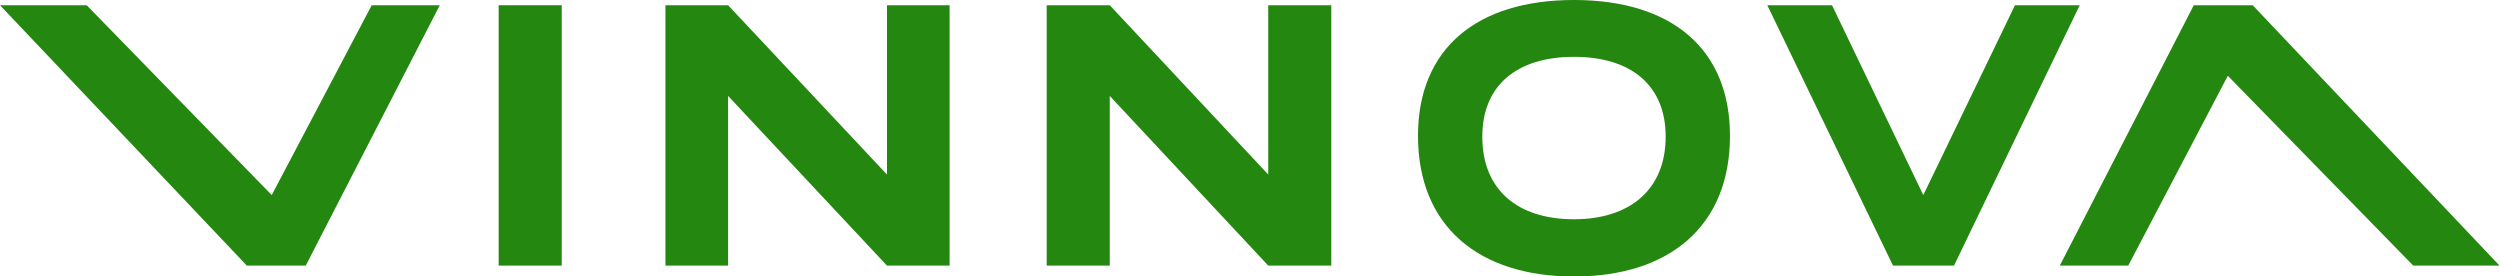 <svg width="217" height="24" viewBox="0 0 217 24" fill="none" xmlns="http://www.w3.org/2000/svg">
<path d="M48.758 0.455H43.284V23.055H48.758V0.455Z" fill="#24870F"/>
<path d="M169.607 23.055L180.518 0.455H174.9L166.942 16.933L159.02 0.455H153.402L164.313 23.055H169.607Z" fill="#24870F"/>
<path d="M26.539 23.055L38.171 0.455H32.265L23.587 16.933L7.526 0.455H0L21.426 23.055H26.539Z" fill="#24870F"/>
<path d="M190.421 0.455L178.79 23.055H184.731L193.374 6.577L209.47 23.055H216.96L195.534 0.455H190.421Z" fill="#24870F"/>
<path d="M63.198 8.327V23.055H57.76V0.455H63.198L76.99 15.149V0.455H82.427V23.055H76.99L63.198 8.327Z" fill="#24870F"/>
<path d="M96.327 8.327V23.055H90.853V0.455H96.327L110.083 15.149V0.455H115.556V23.055H110.083L96.327 8.327Z" fill="#24870F"/>
<path d="M136.622 19.032C141.447 19.032 144.58 16.478 144.58 11.86C144.58 7.417 141.591 4.933 136.622 4.933C131.652 4.933 128.664 7.417 128.664 11.86C128.664 16.513 131.76 19.032 136.622 19.032ZM123.082 11.79C123.082 4.233 128.159 0 136.622 0C145.084 0 150.162 4.233 150.162 11.79C150.162 19.662 144.868 24 136.622 24C128.375 24 123.082 19.662 123.082 11.79Z" fill="#24870F"/>
</svg>